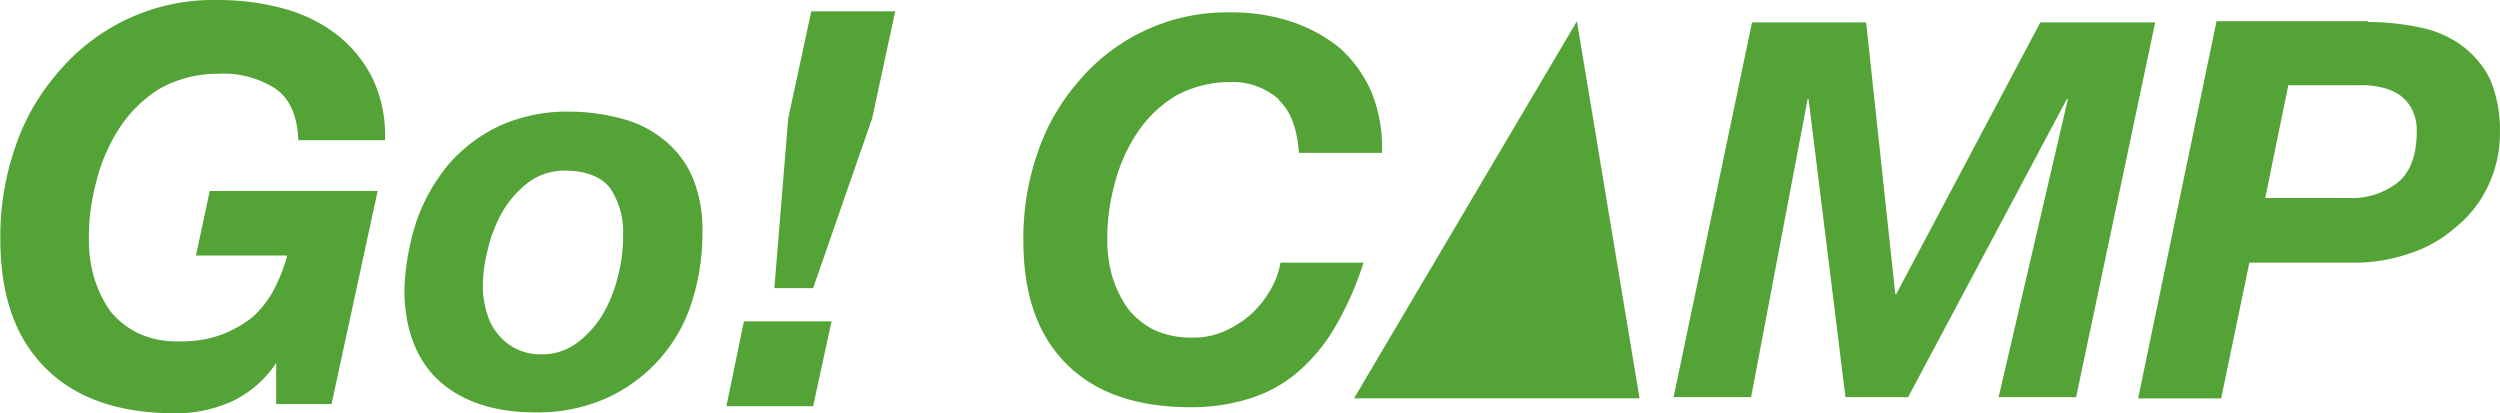 <svg height="15.8mm" viewBox="0 0 270.91 44.8" width="95.57mm" xmlns="http://www.w3.org/2000/svg"><g fill="#54a337"><path d="m29.8 39.5a11.89 11.89 0 0 1 -4.9 4.1 14.82 14.82 0 0 1 -5.9 1.2c-6.1 0-10.8-1.6-14.1-4.9s-4.9-7.9-4.9-14a29.37 29.37 0 0 1 1.6-9.9 23.76 23.76 0 0 1 4.7-8.2 21.93 21.93 0 0 1 17.2-7.8 27.08 27.08 0 0 1 7.1.9 16.46 16.46 0 0 1 5.8 2.8 13.85 13.85 0 0 1 3.9 4.7 14.51 14.51 0 0 1 1.4 6.8h-9.4c-.1-2.6-.9-4.5-2.5-5.6a10.37 10.37 0 0 0 -6.2-1.6 12.8 12.8 0 0 0 -6.3 1.6 13.89 13.89 0 0 0 -4.4 4.3 18.87 18.87 0 0 0 -2.5 5.8 22.7 22.7 0 0 0 -.8 6.3 14.21 14.21 0 0 0 .6 4.2 12.65 12.65 0 0 0 1.7 3.5 8.86 8.86 0 0 0 3 2.4 9.86 9.86 0 0 0 4.4.9 12.72 12.72 0 0 0 4.6-.7 12.46 12.46 0 0 0 3.4-1.9 10.91 10.91 0 0 0 2.3-2.9 18.81 18.81 0 0 0 1.5-3.8h-9.9l1.5-7h18.2l-5 23.1h-6v-4.4h-.1z"/><path d="m45.1 24a19.91 19.91 0 0 1 3.5-6.2 16.85 16.85 0 0 1 5.6-4.2 17.79 17.79 0 0 1 7.4-1.5 22.14 22.14 0 0 1 5.9.8 11.89 11.89 0 0 1 4.6 2.4 10.41 10.41 0 0 1 3 4.1 14.68 14.68 0 0 1 1 5.8 24.35 24.35 0 0 1 -1.2 7.7 17 17 0 0 1 -9.3 10.3 18.41 18.41 0 0 1 -7.6 1.5c-4.3 0-7.8-1.1-10.3-3.3s-3.9-5.6-3.9-10a26.76 26.76 0 0 1 1.3-7.4zm7.7 10.1a5.9 5.9 0 0 0 1.2 2.2 5.81 5.81 0 0 0 4.5 2.1 6.29 6.29 0 0 0 4.1-1.3 10.78 10.78 0 0 0 2.8-3.2 15.21 15.21 0 0 0 1.6-4.2 16.25 16.25 0 0 0 .5-4.3 8.46 8.46 0 0 0 -1.4-5c-.9-1.2-2.6-1.9-4.8-1.9a6.48 6.48 0 0 0 -4.1 1.3 10.78 10.78 0 0 0 -2.8 3.2 15.21 15.21 0 0 0 -1.6 4.2 16 16 0 0 0 -.5 4.2 10.81 10.81 0 0 0 .5 2.73z"/><path d="m90.1 34.83-2 9.2h-9.4l1.9-9.2zm-2-3.6h-4.2l1.5-18.4 2.5-11.6h9.1l-2.5 11.6z"/><path d="m138.61 10.8a7.56 7.56 0 0 0 -5.26-1.91 12.15 12.15 0 0 0 -6 1.53 13.31 13.31 0 0 0 -4.21 4.11 18 18 0 0 0 -2.39 5.54 21.74 21.74 0 0 0 -.76 6 13.71 13.71 0 0 0 .57 4 12.36 12.36 0 0 0 1.63 3.34 8.48 8.48 0 0 0 2.81 2.32 9.49 9.49 0 0 0 4.21.86 8.11 8.11 0 0 0 3.43-.67 11.24 11.24 0 0 0 2.87-1.81 11 11 0 0 0 2.1-2.58 9.05 9.05 0 0 0 1.15-3.06h9a34.49 34.49 0 0 1 -3.25 7.26 19.18 19.18 0 0 1 -4.2 4.87 15 15 0 0 1 -5.16 2.68 21.13 21.13 0 0 1 -6.11.86c-5.83 0-10.32-1.53-13.47-4.68s-4.68-7.55-4.68-13.38a28 28 0 0 1 1.52-9.45 22.85 22.85 0 0 1 4.49-7.84 21 21 0 0 1 16.43-7.45 20.67 20.67 0 0 1 6.59 1 16.5 16.5 0 0 1 5.26 2.86 13.78 13.78 0 0 1 3.44 4.78 15.93 15.93 0 0 1 1.14 6.59h-9c-.19-2.58-.86-4.49-2.19-5.73z"/><path d="m160 43.18h-13.27l24.16-40.88 6.79 40.88z"/><path d="m256.67 2.39a27.2 27.2 0 0 1 5.73.61 11.37 11.37 0 0 1 4.49 2 10.14 10.14 0 0 1 3 3.63 14.3 14.3 0 0 1 1.05 5.64 13.32 13.32 0 0 1 -1.34 6 12.65 12.65 0 0 1 -3.6 4.48 13.85 13.85 0 0 1 -5 2.77 18.16 18.16 0 0 1 -6.11.95h-11.11l-3.06 14.71h-9l8.5-40.88h16.43zm-2.19 19.07a8.07 8.07 0 0 0 5.44-1.72c1.34-1.14 2-3 2-5.44a5.08 5.08 0 0 0 -.58-2.58 4.4 4.4 0 0 0 -1.43-1.53 6.23 6.23 0 0 0 -2-.76 9.29 9.29 0 0 0 -2.29-.19h-7.62l-2.5 12.22z"/><path d="m202.24 2.43 3.16 29.45h.1l15.62-29.45h12.45l-8.57 40.62h-8.4l7.51-32.32h-.11l-17.21 32.32h-6.79l-4-32.32h-.1l-6.13 32.32h-8.4l8.5-40.62z"/></g></svg>